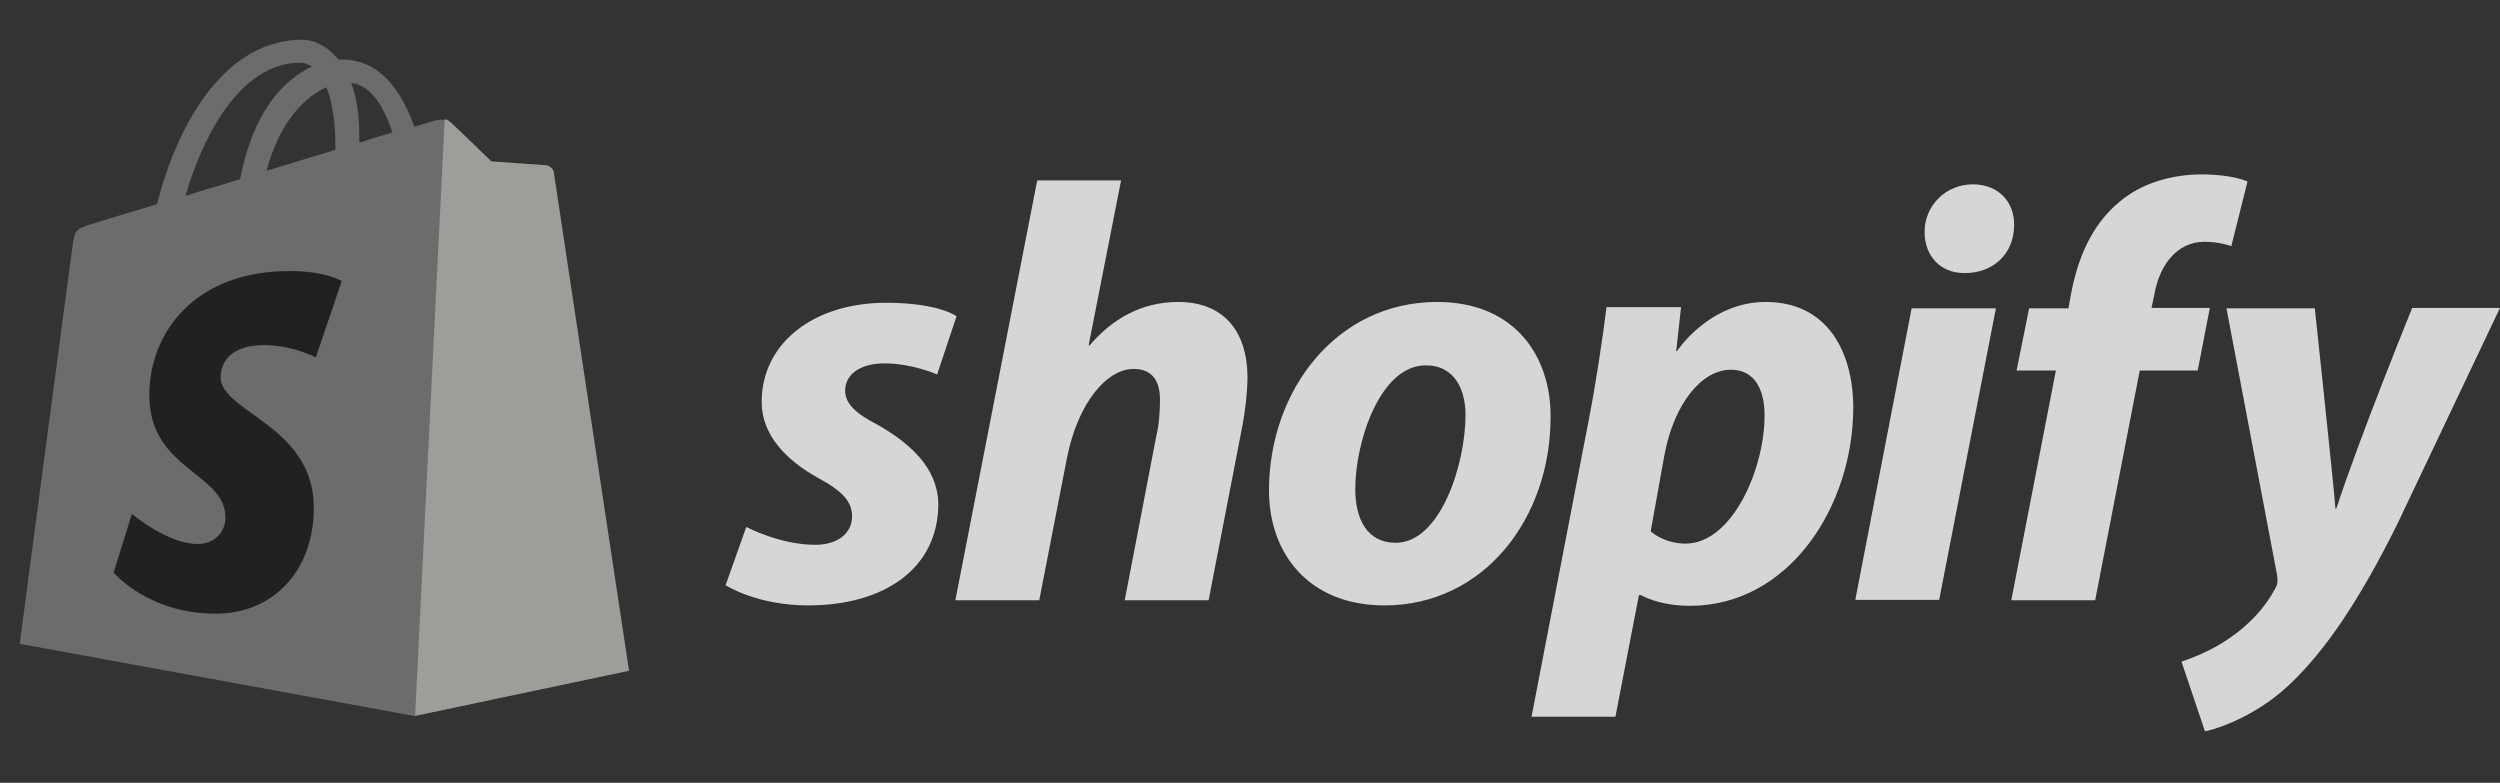 <svg width="99" height="31" viewBox="0 0 99 31" fill="none" xmlns="http://www.w3.org/2000/svg">
<rect x="0" y="0" width="99" height="31" fill="#333333" stroke="none"/>
<g opacity="0.8" clip-path="url(#clip0_2978_9590)">
<path d="M21.898 6.781C21.881 6.64 21.753 6.577 21.657 6.577C21.561 6.577 19.459 6.42 19.459 6.42C19.459 6.42 17.998 4.993 17.822 4.852C17.661 4.695 17.357 4.742 17.228 4.773C17.212 4.773 16.907 4.867 16.41 5.024C15.912 3.628 15.062 2.358 13.538 2.358H13.393C12.976 1.824 12.431 1.573 11.981 1.573C8.451 1.573 6.75 5.887 6.221 8.083C4.841 8.507 3.862 8.789 3.75 8.836C2.98 9.071 2.963 9.087 2.867 9.793C2.787 10.326 0.781 25.495 0.781 25.495L16.394 28.35L24.866 26.561C24.882 26.53 21.913 6.922 21.898 6.781ZM15.543 5.244C15.158 5.354 14.693 5.495 14.228 5.652V5.369C14.228 4.522 14.115 3.832 13.907 3.283C14.709 3.377 15.206 4.24 15.543 5.244ZM12.928 3.456C13.136 3.989 13.281 4.742 13.281 5.777V5.934C12.414 6.201 11.5 6.467 10.553 6.765C11.083 4.789 12.094 3.816 12.928 3.456ZM11.901 2.483C12.061 2.483 12.222 2.546 12.35 2.64C11.211 3.158 10.008 4.46 9.51 7.095C8.756 7.33 8.034 7.534 7.344 7.754C7.922 5.746 9.366 2.483 11.901 2.483Z" fill="#7B7B7B"/>
<path d="M21.652 6.545C21.556 6.545 19.454 6.388 19.454 6.388C19.454 6.388 17.994 4.961 17.817 4.82C17.753 4.757 17.673 4.726 17.609 4.726L16.438 28.349L24.91 26.561C24.91 26.561 21.941 6.922 21.925 6.78C21.861 6.639 21.749 6.577 21.652 6.545Z" fill="#B6B9B3"/>
<path d="M13.534 11.126L12.507 14.153C12.507 14.153 11.576 13.667 10.469 13.667C8.816 13.667 8.736 14.687 8.736 14.938C8.736 16.318 12.427 16.852 12.427 20.099C12.427 22.655 10.774 24.302 8.544 24.302C5.848 24.302 4.5 22.671 4.5 22.671L5.222 20.349C5.222 20.349 6.634 21.542 7.821 21.542C8.608 21.542 8.929 20.946 8.929 20.506C8.929 18.703 5.912 18.624 5.912 15.644C5.912 13.149 7.741 10.734 11.448 10.734C12.828 10.718 13.534 11.126 13.534 11.126Z" fill="#1D1D1D"/>
<path d="M34.752 16.821C33.901 16.382 33.468 15.99 33.468 15.472C33.468 14.813 34.078 14.39 35.024 14.39C36.132 14.39 37.11 14.829 37.11 14.829L37.88 12.523C37.88 12.523 37.174 11.99 35.089 11.99C32.184 11.99 30.162 13.621 30.162 15.911C30.162 17.213 31.109 18.201 32.361 18.907C33.388 19.456 33.741 19.864 33.741 20.46C33.741 21.072 33.227 21.574 32.281 21.574C30.884 21.574 29.553 20.868 29.553 20.868L28.734 23.174C28.734 23.174 29.954 23.974 32.008 23.974C34.992 23.974 37.158 22.531 37.158 19.942C37.126 18.531 36.051 17.558 34.752 16.821ZM46.657 11.958C45.181 11.958 44.026 12.648 43.144 13.684L43.111 13.668L44.395 7.143H41.074L37.832 23.77H41.154L42.261 18.091C42.694 15.943 43.833 14.609 44.892 14.609C45.647 14.609 45.935 15.111 45.935 15.817C45.935 16.256 45.903 16.821 45.791 17.26L44.539 23.77H47.861L49.161 17.056C49.305 16.35 49.401 15.503 49.401 14.923C49.385 13.056 48.407 11.958 46.657 11.958ZM56.911 11.958C52.899 11.958 50.252 15.488 50.252 19.425C50.252 21.935 51.84 23.974 54.825 23.974C58.756 23.974 61.404 20.539 61.404 16.507C61.42 14.17 60.04 11.958 56.911 11.958ZM55.274 21.495C54.135 21.495 53.669 20.554 53.669 19.362C53.669 17.495 54.648 14.468 56.461 14.468C57.633 14.468 58.034 15.472 58.034 16.429C58.034 18.421 57.023 21.495 55.274 21.495ZM69.924 11.958C67.677 11.958 66.41 13.903 66.41 13.903H66.378L66.57 12.162H63.618C63.473 13.339 63.201 15.143 62.944 16.476L60.649 28.382H63.971L64.901 23.566H64.982C64.982 23.566 65.672 23.99 66.923 23.99C70.838 23.99 73.39 20.068 73.39 16.115C73.374 13.919 72.363 11.958 69.924 11.958ZM66.747 21.527C65.88 21.527 65.367 21.041 65.367 21.041L65.912 18.013C66.297 15.974 67.389 14.641 68.544 14.641C69.571 14.641 69.876 15.566 69.876 16.429C69.892 18.531 68.608 21.527 66.747 21.527ZM78.123 7.299C77.064 7.299 76.214 8.131 76.214 9.182C76.214 10.139 76.84 10.813 77.786 10.813H77.818C78.861 10.813 79.744 10.123 79.76 8.931C79.776 7.974 79.118 7.299 78.123 7.299ZM73.47 23.754H76.791L79.038 12.209H75.7M87.51 12.194H85.199L85.312 11.66C85.504 10.546 86.178 9.574 87.301 9.574C87.895 9.574 88.36 9.746 88.36 9.746L89.002 7.19C89.002 7.19 88.441 6.907 87.189 6.907C86.018 6.907 84.83 7.237 83.932 7.99C82.793 8.931 82.263 10.296 82.006 11.676L81.91 12.209H80.354L79.856 14.672H81.413L79.647 23.77H82.969L84.734 14.672H87.029L87.51 12.194ZM95.517 12.209C95.517 12.209 93.431 17.339 92.516 20.146H92.484C92.42 19.237 91.666 12.209 91.666 12.209H88.168L90.174 22.782C90.206 23.017 90.19 23.158 90.093 23.315C89.708 24.052 89.05 24.758 88.28 25.276C87.654 25.715 86.948 26.013 86.387 26.201L87.317 28.962C87.991 28.821 89.403 28.272 90.575 27.19C92.083 25.809 93.495 23.66 94.939 20.742L98.999 12.194H95.517V12.209Z" fill="white"/>
</g>
<defs>
<clipPath id="clip0_2978_9590">
<rect width="98.2" height="30.118" fill="white" transform="translate(0.797 0.538)"/>
</clipPath>
</defs>
</svg>
